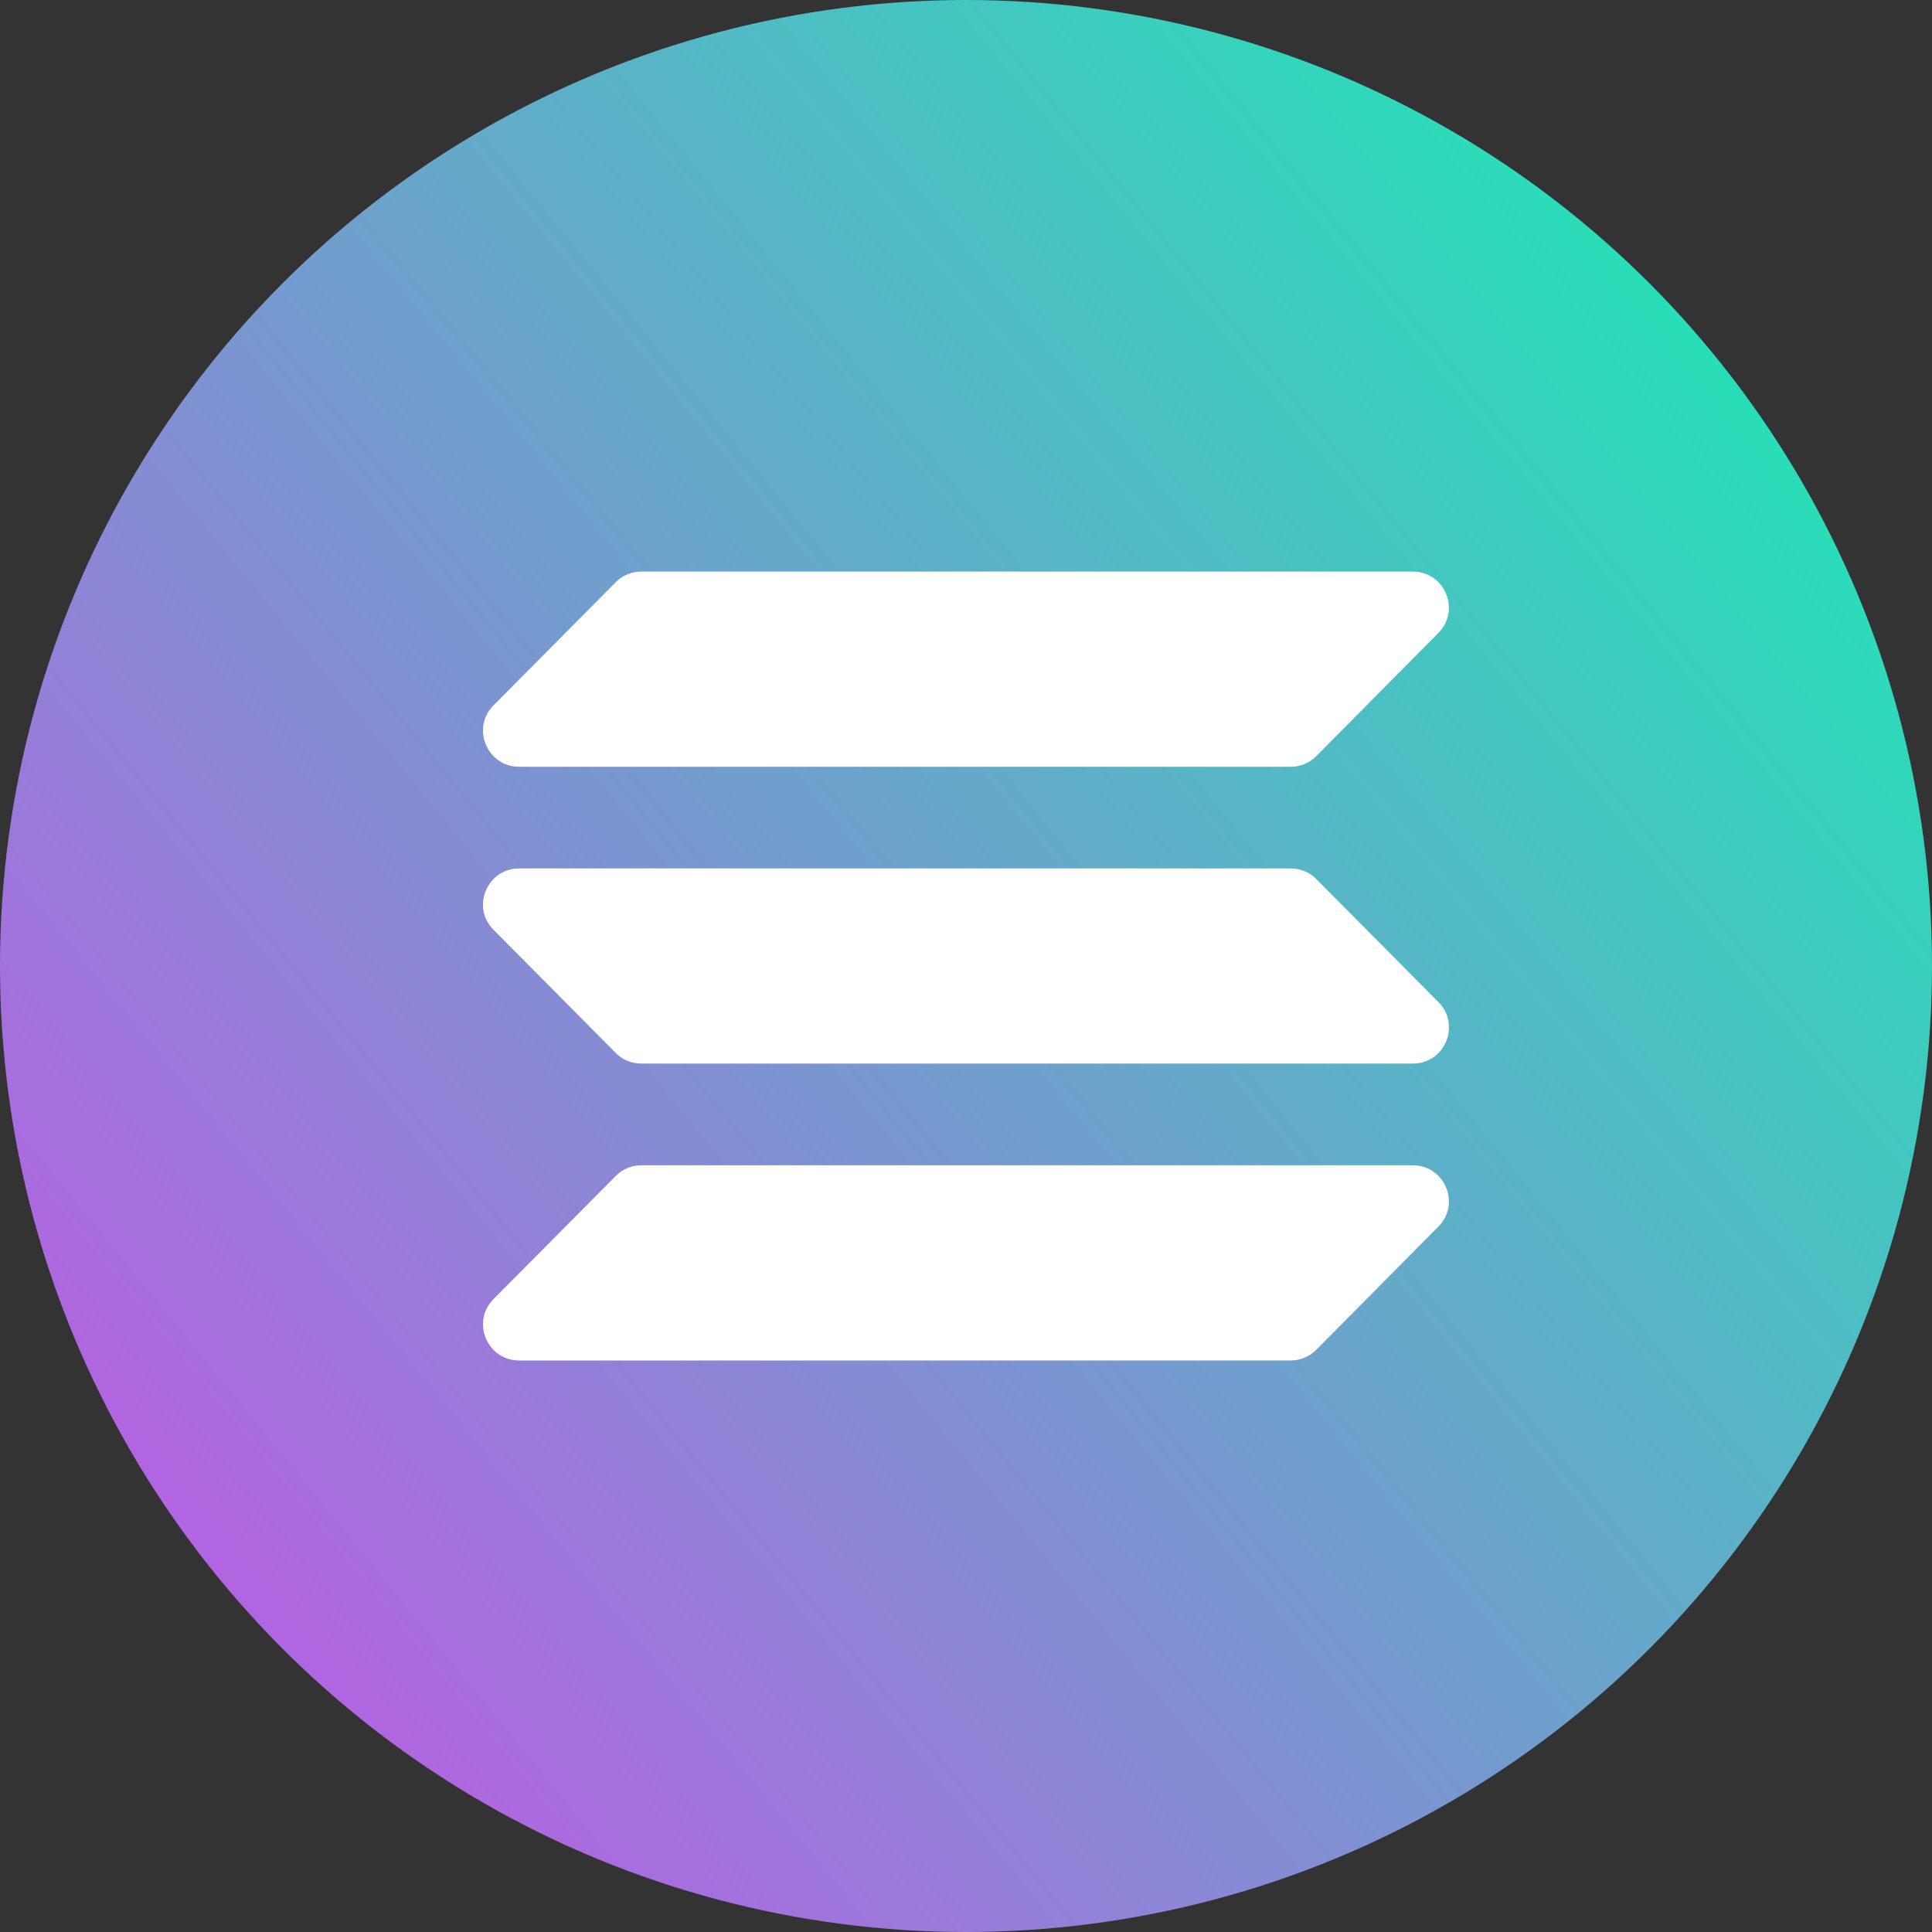 <svg width="32" height="32" viewBox="0 0 32 32" fill="none" xmlns="http://www.w3.org/2000/svg">
<rect x="0" y="0" width="32" height="32" fill="#333333" stroke="none"/>
<circle cx="16" cy="16" r="16" fill="url(#paint0_linear)"/>
<path fill-rule="evenodd" clip-rule="evenodd" d="M8.598 14.384H21.381C21.541 14.384 21.693 14.447 21.803 14.561L23.826 16.599C24.199 16.975 23.933 17.616 23.403 17.616H10.62C10.46 17.616 10.308 17.553 10.198 17.439L8.175 15.401C7.8 15.025 8.068 14.384 8.598 14.384ZM8.175 11.682L10.198 9.644C10.311 9.53 10.463 9.467 10.62 9.467H23.4C23.931 9.467 24.199 10.108 23.823 10.485L21.803 12.523C21.69 12.636 21.538 12.7 21.381 12.7H8.598C8.068 12.7 7.8 12.058 8.175 11.682ZM23.823 20.318L21.801 22.357C21.688 22.47 21.536 22.534 21.378 22.534H8.598C8.068 22.534 7.8 21.892 8.175 21.516L10.198 19.478C10.311 19.364 10.463 19.301 10.62 19.301H23.4C23.931 19.301 24.199 19.942 23.823 20.318Z" fill="white"/>
<defs>
<linearGradient id="paint0_linear" x1="1.822" y1="33.377" x2="35.868" y2="5.601" gradientUnits="userSpaceOnUse">
<stop stop-color="#CB4EE8"/>
<stop offset="1" stop-color="#10F4B1"/>
</linearGradient>
</defs>
</svg>
